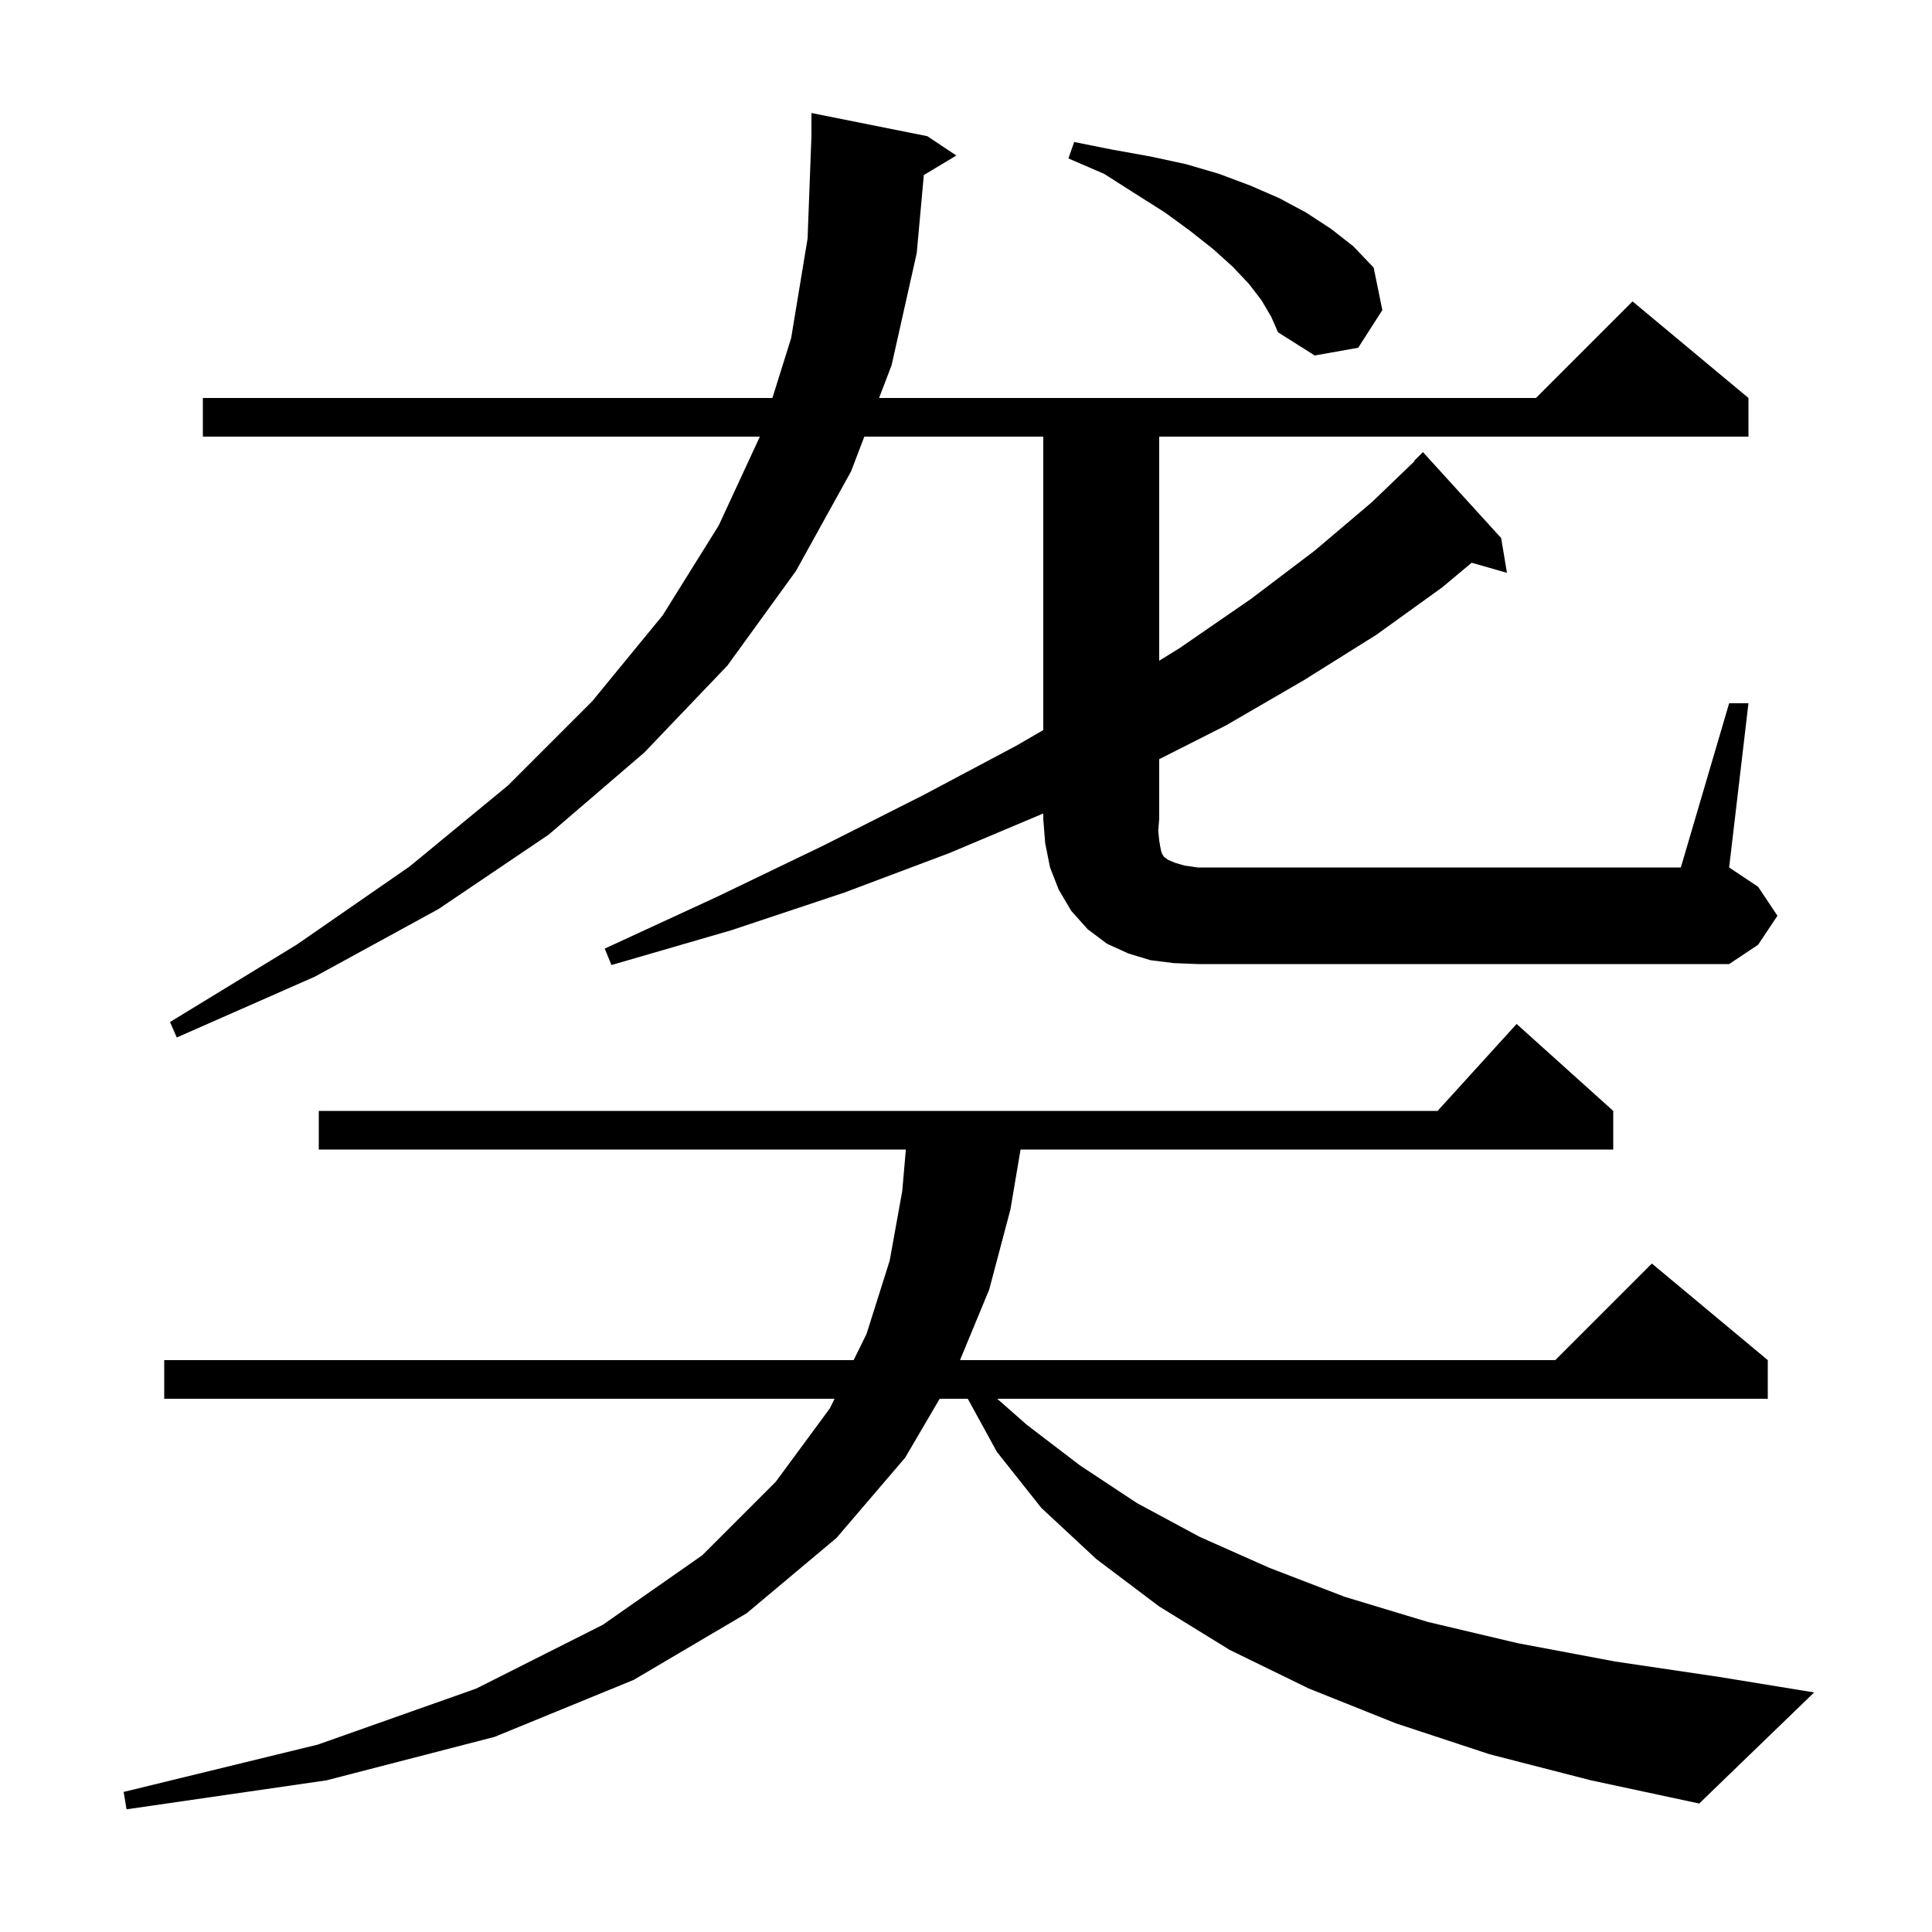 <svg xmlns="http://www.w3.org/2000/svg" xmlns:xlink="http://www.w3.org/1999/xlink" version="1.1" baseProfile="full" viewBox="0 0 200 200" width="200" height="200">
<g fill="black">
<path d="M 154.2 181.6 L 144.5 178.4 L 135.5 174.8 L 127.3 170.8 L 120.0 166.3 L 113.5 161.4 L 107.8 156.1 L 103.2 150.3 L 100.184 144.8 L 97.276 144.8 L 93.7 150.9 L 86.6 159.2 L 77.3 167.0 L 65.6 173.9 L 51.2 179.8 L 33.8 184.3 L 13.1 187.3 L 12.8 185.5 L 32.9 180.6 L 49.3 174.8 L 62.4 168.2 L 72.7 161.0 L 80.3 153.4 L 85.9 145.8 L 86.394 144.8 L 17.0 144.8 L 17.0 140.8 L 88.368 140.8 L 89.7 138.1 L 92.1 130.5 L 93.4 123.3 L 93.774 119.0 L 33.0 119.0 L 33.0 115.0 L 148.818 115.0 L 157.0 106.0 L 167.0 115.0 L 167.0 119.0 L 105.647 119.0 L 104.6 125.2 L 102.4 133.5 L 99.379 140.8 L 161.0 140.8 L 171.0 130.8 L 183.0 140.8 L 183.0 144.8 L 103.232 144.8 L 106.3 147.5 L 111.8 151.7 L 117.7 155.6 L 124.2 159.1 L 131.4 162.3 L 139.2 165.3 L 147.8 167.9 L 157.1 170.1 L 167.2 172.0 L 178.0 173.6 L 187.8 175.2 L 175.9 186.7 L 164.7 184.3 Z M 179.0 72.8 L 181.0 72.8 L 179.0 89.8 L 182.0 91.8 L 184.0 94.8 L 182.0 97.8 L 179.0 99.8 L 124.0 99.8 L 121.5 99.7 L 119.1 99.4 L 116.8 98.7 L 114.6 97.7 L 112.6 96.2 L 110.9 94.3 L 109.6 92.1 L 108.7 89.8 L 108.2 87.3 L 108.0 84.8 L 108.0 84.211 L 98.3 88.3 L 87.4 92.4 L 75.7 96.3 L 63.3 99.9 L 62.6 98.2 L 74.3 92.8 L 85.3 87.5 L 95.6 82.3 L 105.2 77.2 L 108.0 75.577 L 108.0 45.2 L 89.475 45.2 L 88.1 48.8 L 82.4 59.1 L 75.3 68.9 L 66.7 77.9 L 56.8 86.4 L 45.4 94.1 L 32.6 101.1 L 18.3 107.4 L 17.6 105.8 L 30.7 97.8 L 42.4 89.7 L 52.6 81.3 L 61.3 72.6 L 68.6 63.7 L 74.4 54.4 L 78.661 45.2 L 21.0 45.2 L 21.0 41.2 L 79.959 41.2 L 81.9 35.0 L 83.6 24.7 L 84.0 14.1 L 84.0 11.7 L 96.0 14.1 L 99.0 16.1 L 95.635 18.119 L 94.9 26.2 L 92.3 37.8 L 91.002 41.2 L 159.0 41.2 L 169.0 31.2 L 181.0 41.2 L 181.0 45.2 L 120.0 45.2 L 120.0 68.396 L 122.1 67.1 L 129.5 62.0 L 136.1 57.0 L 142.0 52.0 L 146.439 47.735 L 146.4 47.7 L 147.3 46.8 L 155.4 55.7 L 156.0 59.3 L 152.344 58.255 L 149.3 60.8 L 142.5 65.7 L 135.0 70.4 L 126.9 75.1 L 120.0 78.589 L 120.0 84.8 L 119.9 86.0 L 120.0 87.0 L 120.1 87.6 L 120.2 88.1 L 120.3 88.4 L 120.5 88.7 L 120.9 89.0 L 121.6 89.3 L 122.6 89.6 L 124.0 89.8 L 174.0 89.8 Z M 130.6 31.1 L 129.3 29.4 L 127.6 27.6 L 125.6 25.8 L 123.2 23.9 L 120.6 22.0 L 117.6 20.1 L 114.3 18.0 L 110.6 16.4 L 111.2 14.7 L 115.2 15.5 L 119.1 16.2 L 122.8 17.0 L 126.2 18.0 L 129.4 19.2 L 132.4 20.5 L 135.2 22.0 L 137.8 23.7 L 140.1 25.5 L 142.2 27.7 L 143.1 32.1 L 140.6 36.0 L 136.1 36.8 L 132.3 34.4 L 131.6 32.8 Z " />
</g>
</svg>
